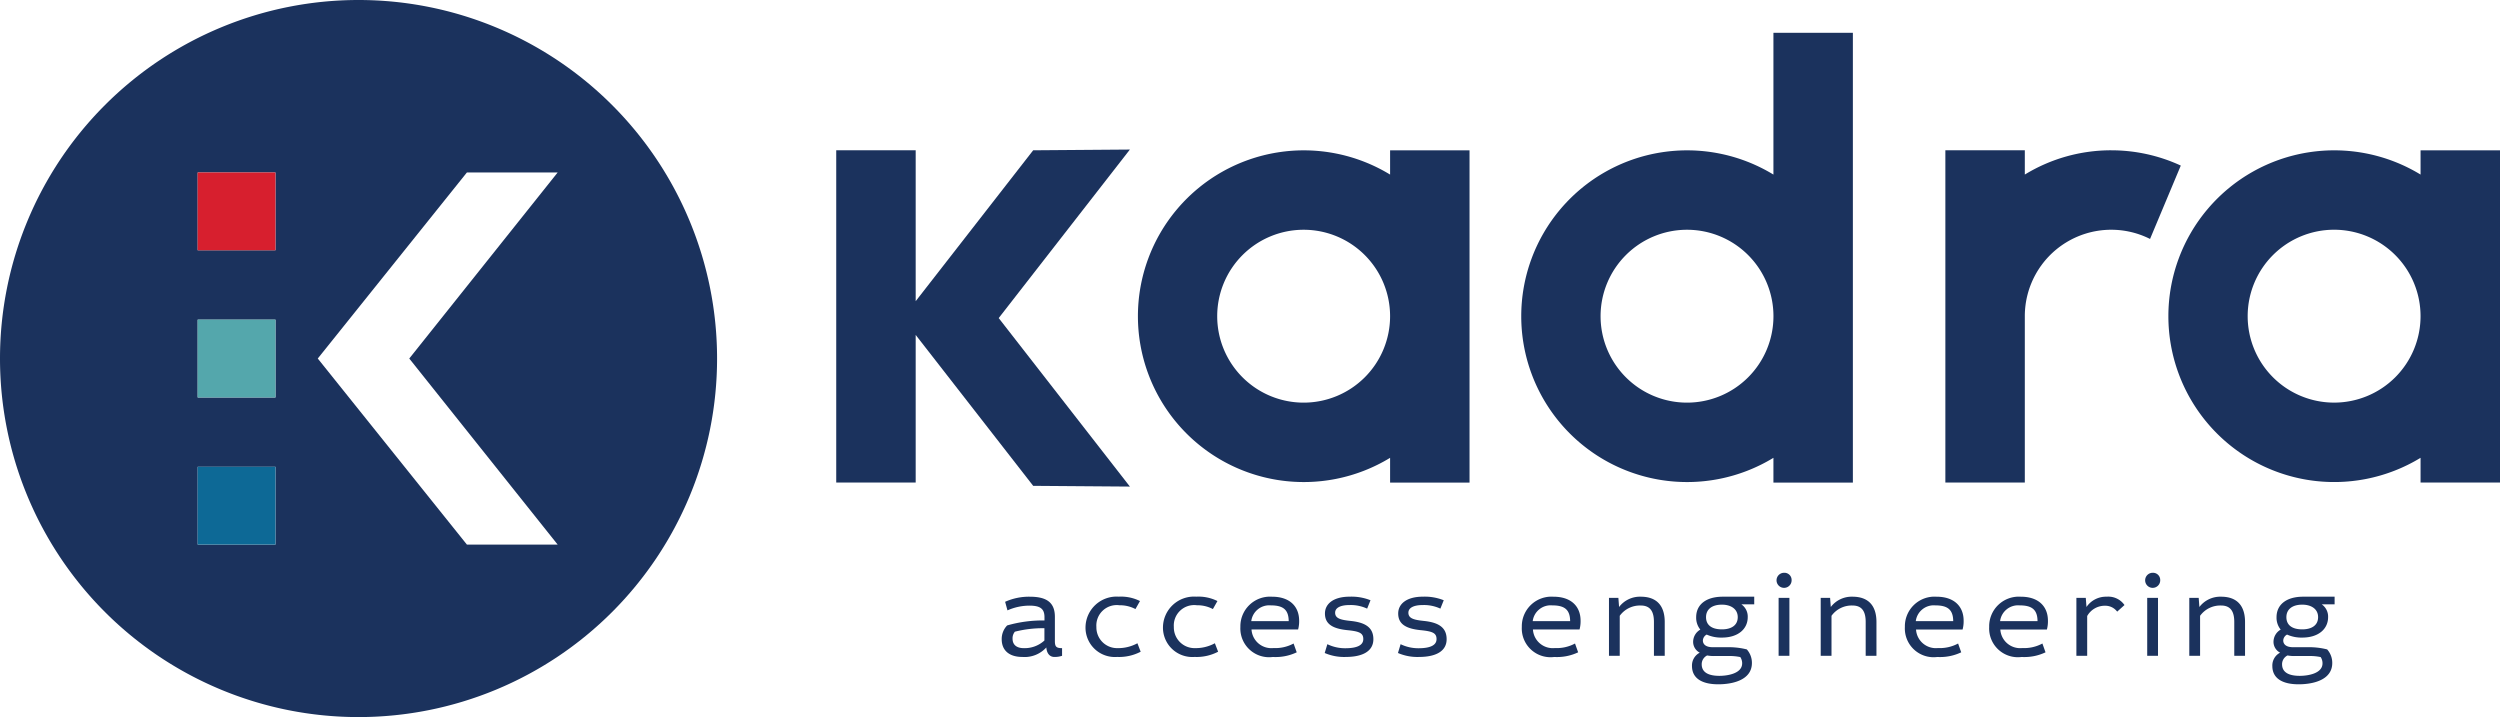 <svg xmlns="http://www.w3.org/2000/svg" width="205" height="58.799" viewBox="0 0 205 58.799"><g id="Logo_Kadra_wide" data-name="Logo Kadra wide" transform="translate(-212.21 -582.33)"><path id="Path_19" data-name="Path 19" d="M971.081,681.841a13.6,13.6,0,1,0,0,23.225v2.03h6.514V679.851h-6.514v1.991Zm-7.089,18.7a7.088,7.088,0,1,1,7.088-7.088,7.087,7.087,0,0,1-7.088,7.088" transform="translate(-644.883 -85.195)" fill="#1b325d"></path><path id="Path_20" data-name="Path 20" d="M770.91,679.421l-9.635,12.373V679.421H754.76v27.245h6.515V694.561l9.635,12.375,7.931.061-10.758-13.818L778.84,679.36Z" transform="translate(-473.979 -84.767)" fill="#1b325d"></path><path id="Path_21" data-name="Path 21" d="M1219.791,615.228a13.6,13.6,0,1,0,0,23.225v2.03h6.515V603.6h-6.515v11.63Zm-7.086,18.7a7.088,7.088,0,1,1,7.088-7.088,7.087,7.087,0,0,1-7.088,7.088" transform="translate(-862.16 -18.582)" fill="#1b325d"></path><path id="Path_22" data-name="Path 22" d="M1487.963,679.84a13.549,13.549,0,0,0-7.088,1.991V679.84h-6.515v27.245h6.515V693.443a7.087,7.087,0,0,1,10.269-6.333l2.521-6.016a13.546,13.546,0,0,0-5.7-1.253" transform="translate(-1102.63 -85.186)" fill="#1b325d"></path><path id="Path_23" data-name="Path 23" d="M1639.651,679.84v1.991a13.6,13.6,0,1,0,0,23.225v2.03h6.514V679.841h-6.514Zm-7.089,20.69a7.088,7.088,0,1,1,7.088-7.088,7.087,7.087,0,0,1-7.088,7.088" transform="translate(-1228.955 -85.186)" fill="#1b325d"></path><path id="Path_24" data-name="Path 24" d="M862.393,969.887a4.748,4.748,0,0,1,2.025-.417c1.4,0,2.054.493,2.054,1.652v1.986c0,.458.114.58.589.58v.627a1.877,1.877,0,0,1-.627.095c-.391,0-.627-.294-.665-.78a2.394,2.394,0,0,1-1.958.78c-1.112,0-1.7-.56-1.7-1.453a1.593,1.593,0,0,1,.447-1.131,10.531,10.531,0,0,1,3.06-.408v-.267c0-.655-.3-.949-1.235-.949a4.45,4.45,0,0,0-1.8.389l-.191-.7Zm3.222,2.166a9.413,9.413,0,0,0-2.424.286.847.847,0,0,0-.19.57c0,.513.341.78.93.78a2.4,2.4,0,0,0,1.682-.627v-1.008Z" transform="translate(-567.761 -338.21)" fill="#1b325d"></path><path id="Path_25" data-name="Path 25" d="M920.585,970.476a2.7,2.7,0,0,0-1.312-.313,1.672,1.672,0,0,0-1.891,1.777,1.7,1.7,0,0,0,1.749,1.739,3.3,3.3,0,0,0,1.615-.4l.267.694a3.819,3.819,0,0,1-1.93.428,2.408,2.408,0,0,1-2.593-2.443,2.547,2.547,0,0,1,2.727-2.5,3.482,3.482,0,0,1,1.74.36l-.372.656Z" transform="translate(-615.268 -338.202)" fill="#1b325d"></path><path id="Path_26" data-name="Path 26" d="M970.835,970.476a2.7,2.7,0,0,0-1.312-.313,1.672,1.672,0,0,0-1.891,1.777,1.7,1.7,0,0,0,1.749,1.739,3.3,3.3,0,0,0,1.615-.4l.267.694a3.819,3.819,0,0,1-1.93.428,2.408,2.408,0,0,1-2.593-2.443,2.547,2.547,0,0,1,2.727-2.5,3.482,3.482,0,0,1,1.74.36l-.372.656Z" transform="translate(-659.167 -338.202)" fill="#1b325d"></path><path id="Path_27" data-name="Path 27" d="M1017.9,972.158a1.63,1.63,0,0,0,1.806,1.522,3.142,3.142,0,0,0,1.644-.372l.257.722a4.042,4.042,0,0,1-1.958.382,2.357,2.357,0,0,1-2.662-2.462,2.431,2.431,0,0,1,2.595-2.48c1.482,0,2.224.827,2.224,1.967a2.566,2.566,0,0,1-.086.722Zm3.05-.684c-.009-.932-.446-1.293-1.464-1.293a1.486,1.486,0,0,0-1.606,1.293Z" transform="translate(-703.066 -338.21)" fill="#1b325d"></path><path id="Path_28" data-name="Path 28" d="M1075.15,970.448a3.185,3.185,0,0,0-1.436-.294c-.827,0-1.188.267-1.188.627,0,.466.437.59,1.264.675,1.188.123,1.872.522,1.872,1.5s-.875,1.454-2.261,1.454a4.014,4.014,0,0,1-1.73-.324l.217-.722a3.33,3.33,0,0,0,1.474.332c.98,0,1.473-.257,1.473-.751s-.324-.636-1.3-.731c-1.235-.124-1.844-.514-1.844-1.369,0-.76.656-1.378,2.035-1.378a4.175,4.175,0,0,1,1.7.294l-.275.685Z" transform="translate(-750.835 -338.21)" fill="#1b325d"></path><path id="Path_29" data-name="Path 29" d="M1122.689,970.448a3.183,3.183,0,0,0-1.436-.294c-.827,0-1.188.267-1.188.627,0,.466.437.59,1.264.675,1.188.123,1.872.522,1.872,1.5s-.875,1.454-2.261,1.454a4.014,4.014,0,0,1-1.73-.324l.217-.722a3.33,3.33,0,0,0,1.474.332c.979,0,1.472-.257,1.472-.751s-.324-.636-1.3-.731c-1.235-.124-1.844-.514-1.844-1.369,0-.76.656-1.378,2.035-1.378a4.174,4.174,0,0,1,1.7.294l-.276.685Z" transform="translate(-792.367 -338.21)" fill="#1b325d"></path><path id="Path_30" data-name="Path 30" d="M1200.473,972.158a1.63,1.63,0,0,0,1.806,1.522,3.143,3.143,0,0,0,1.644-.372l.257.722a4.041,4.041,0,0,1-1.958.382,2.357,2.357,0,0,1-2.661-2.462,2.431,2.431,0,0,1,2.595-2.48c1.483,0,2.224.827,2.224,1.967a2.566,2.566,0,0,1-.086.722Zm3.051-.684c-.009-.932-.446-1.293-1.464-1.293a1.486,1.486,0,0,0-1.606,1.293Z" transform="translate(-862.562 -338.21)" fill="#1b325d"></path><path id="Path_31" data-name="Path 31" d="M1256.882,969.555l.057.751a2.152,2.152,0,0,1,1.777-.845c1.311,0,1.967.742,1.967,2.08v2.767h-.885v-2.775c0-.827-.276-1.349-1.083-1.349a2.045,2.045,0,0,0-1.721.844v3.28h-.883v-4.752h.77Z" transform="translate(-911.965 -338.202)" fill="#1b325d"></path><path id="Path_32" data-name="Path 32" d="M1315.1,970.087h-1.055a1.222,1.222,0,0,1,.523,1.055c0,.95-.77,1.672-2.12,1.672a2.868,2.868,0,0,1-1.246-.247.579.579,0,0,0-.312.485c0,.284.209.551.808.551h1.216a6.051,6.051,0,0,1,1.579.181,1.652,1.652,0,0,1,.418,1.112c0,1.4-1.578,1.748-2.758,1.748-1.4,0-2.156-.532-2.156-1.5a1.181,1.181,0,0,1,.636-1.093,1,1,0,0,1-.542-.885,1.161,1.161,0,0,1,.59-1.007,1.535,1.535,0,0,1-.341-1.017c0-1.026.8-1.681,2.185-1.681h2.576v.626Zm-3.251,4.239a2.9,2.9,0,0,1-.609-.047.8.8,0,0,0-.446.722c0,.665.551.95,1.455.95.646,0,1.862-.181,1.862-1.026a.917.917,0,0,0-.152-.513,4.192,4.192,0,0,0-.969-.086Zm.6-2.186c.76,0,1.3-.322,1.3-1s-.571-1.026-1.3-1.026c-.8,0-1.3.372-1.3,1.026s.475,1,1.3,1" transform="translate(-959.044 -338.202)" fill="#1b325d"></path><path id="Path_33" data-name="Path 33" d="M1366.066,954.559a.618.618,0,1,1-.618-.6.589.589,0,0,1,.618.6m-.181,6.207H1365v-4.752h.885Z" transform="translate(-1006.944 -324.661)" fill="#1b325d"></path><path id="Path_34" data-name="Path 34" d="M1394.251,969.555l.057.751a2.152,2.152,0,0,1,1.777-.845c1.311,0,1.967.742,1.967,2.08v2.767h-.883v-2.775c0-.827-.277-1.349-1.083-1.349a2.043,2.043,0,0,0-1.72.844v3.28h-.885v-4.752h.77Z" transform="translate(-1031.973 -338.202)" fill="#1b325d"></path><path id="Path_35" data-name="Path 35" d="M1449.022,972.158a1.63,1.63,0,0,0,1.806,1.522,3.143,3.143,0,0,0,1.644-.372l.256.722a4.044,4.044,0,0,1-1.958.382,2.357,2.357,0,0,1-2.662-2.462,2.431,2.431,0,0,1,2.594-2.48c1.481,0,2.224.827,2.224,1.967a2.566,2.566,0,0,1-.086.722h-3.821Zm3.05-.684c-.009-.932-.446-1.293-1.464-1.293a1.487,1.487,0,0,0-1.606,1.293Z" transform="translate(-1079.698 -338.21)" fill="#1b325d"></path><path id="Path_36" data-name="Path 36" d="M1503.713,972.158a1.63,1.63,0,0,0,1.806,1.522,3.143,3.143,0,0,0,1.644-.372l.256.722a4.044,4.044,0,0,1-1.958.382,2.357,2.357,0,0,1-2.662-2.462,2.43,2.43,0,0,1,2.594-2.48c1.481,0,2.224.827,2.224,1.967a2.561,2.561,0,0,1-.086.722h-3.821Zm3.051-.684c-.009-.932-.446-1.293-1.464-1.293a1.486,1.486,0,0,0-1.606,1.293Z" transform="translate(-1127.476 -338.21)" fill="#1b325d"></path><path id="Path_37" data-name="Path 37" d="M1560.131,969.555l.057.751a1.934,1.934,0,0,1,1.653-.845,1.616,1.616,0,0,1,1.464.685l-.6.541a1.209,1.209,0,0,0-.959-.484,1.654,1.654,0,0,0-1.5.844v3.261h-.885v-4.752h.77Z" transform="translate(-1176.887 -338.202)" fill="#1b325d"></path><path id="Path_38" data-name="Path 38" d="M1605.216,954.559a.618.618,0,1,1-.619-.6.59.59,0,0,1,.619.6m-.182,6.207h-.885v-4.752h.885Z" transform="translate(-1215.868 -324.661)" fill="#1b325d"></path><path id="Path_39" data-name="Path 39" d="M1633.4,969.555l.057.751a2.151,2.151,0,0,1,1.777-.845c1.31,0,1.966.742,1.966,2.08v2.767h-.883v-2.775c0-.827-.277-1.349-1.083-1.349a2.043,2.043,0,0,0-1.72.844v3.28h-.885v-4.752h.77Z" transform="translate(-1240.897 -338.202)" fill="#1b325d"></path><path id="Path_40" data-name="Path 40" d="M1691.614,970.087h-1.055a1.221,1.221,0,0,1,.523,1.055c0,.95-.77,1.672-2.12,1.672a2.862,2.862,0,0,1-1.245-.247.58.58,0,0,0-.313.485c0,.284.208.551.807.551h1.217a6.034,6.034,0,0,1,1.577.181,1.652,1.652,0,0,1,.418,1.112c0,1.4-1.577,1.748-2.756,1.748-1.4,0-2.157-.532-2.157-1.5a1.18,1.18,0,0,1,.637-1.093,1,1,0,0,1-.542-.885,1.161,1.161,0,0,1,.59-1.007,1.535,1.535,0,0,1-.341-1.017c0-1.026.8-1.681,2.185-1.681h2.577v.626Zm-3.252,4.239a2.884,2.884,0,0,1-.608-.047.8.8,0,0,0-.446.722c0,.665.551.95,1.453.95.646,0,1.863-.181,1.863-1.026a.918.918,0,0,0-.151-.513,4.192,4.192,0,0,0-.969-.086Zm.6-2.186c.76,0,1.3-.322,1.3-1s-.57-1.026-1.3-1.026c-.8,0-1.3.372-1.3,1.026s.475,1,1.3,1" transform="translate(-1287.968 -338.202)" fill="#1b325d"></path><path id="Path_41" data-name="Path 41" d="M241.61,582.33a29.4,29.4,0,1,0,29.4,29.4,29.4,29.4,0,0,0-29.4-29.4M234.8,626.986h-6.38v-6.38h6.38Zm0-12.066h-6.38v-6.38h6.38Zm0-12.067h-6.38v-6.381h6.38Zm23.139,24.134h-7.442l-12.23-15.258,12.23-15.257h7.442L245.77,611.729Z" transform="translate(0 0)" fill="#1b325d"></path><rect id="Rectangle_1990" data-name="Rectangle 1990" width="6.38" height="6.381" transform="translate(228.417 596.471)" fill="#d71f2e"></rect><rect id="Rectangle_1991" data-name="Rectangle 1991" width="6.38" height="6.38" transform="translate(228.417 608.539)" fill="#54a7ac"></rect><rect id="Rectangle_1992" data-name="Rectangle 1992" width="6.38" height="6.38" transform="translate(228.417 620.605)" fill="#0d6996"></rect></g></svg>